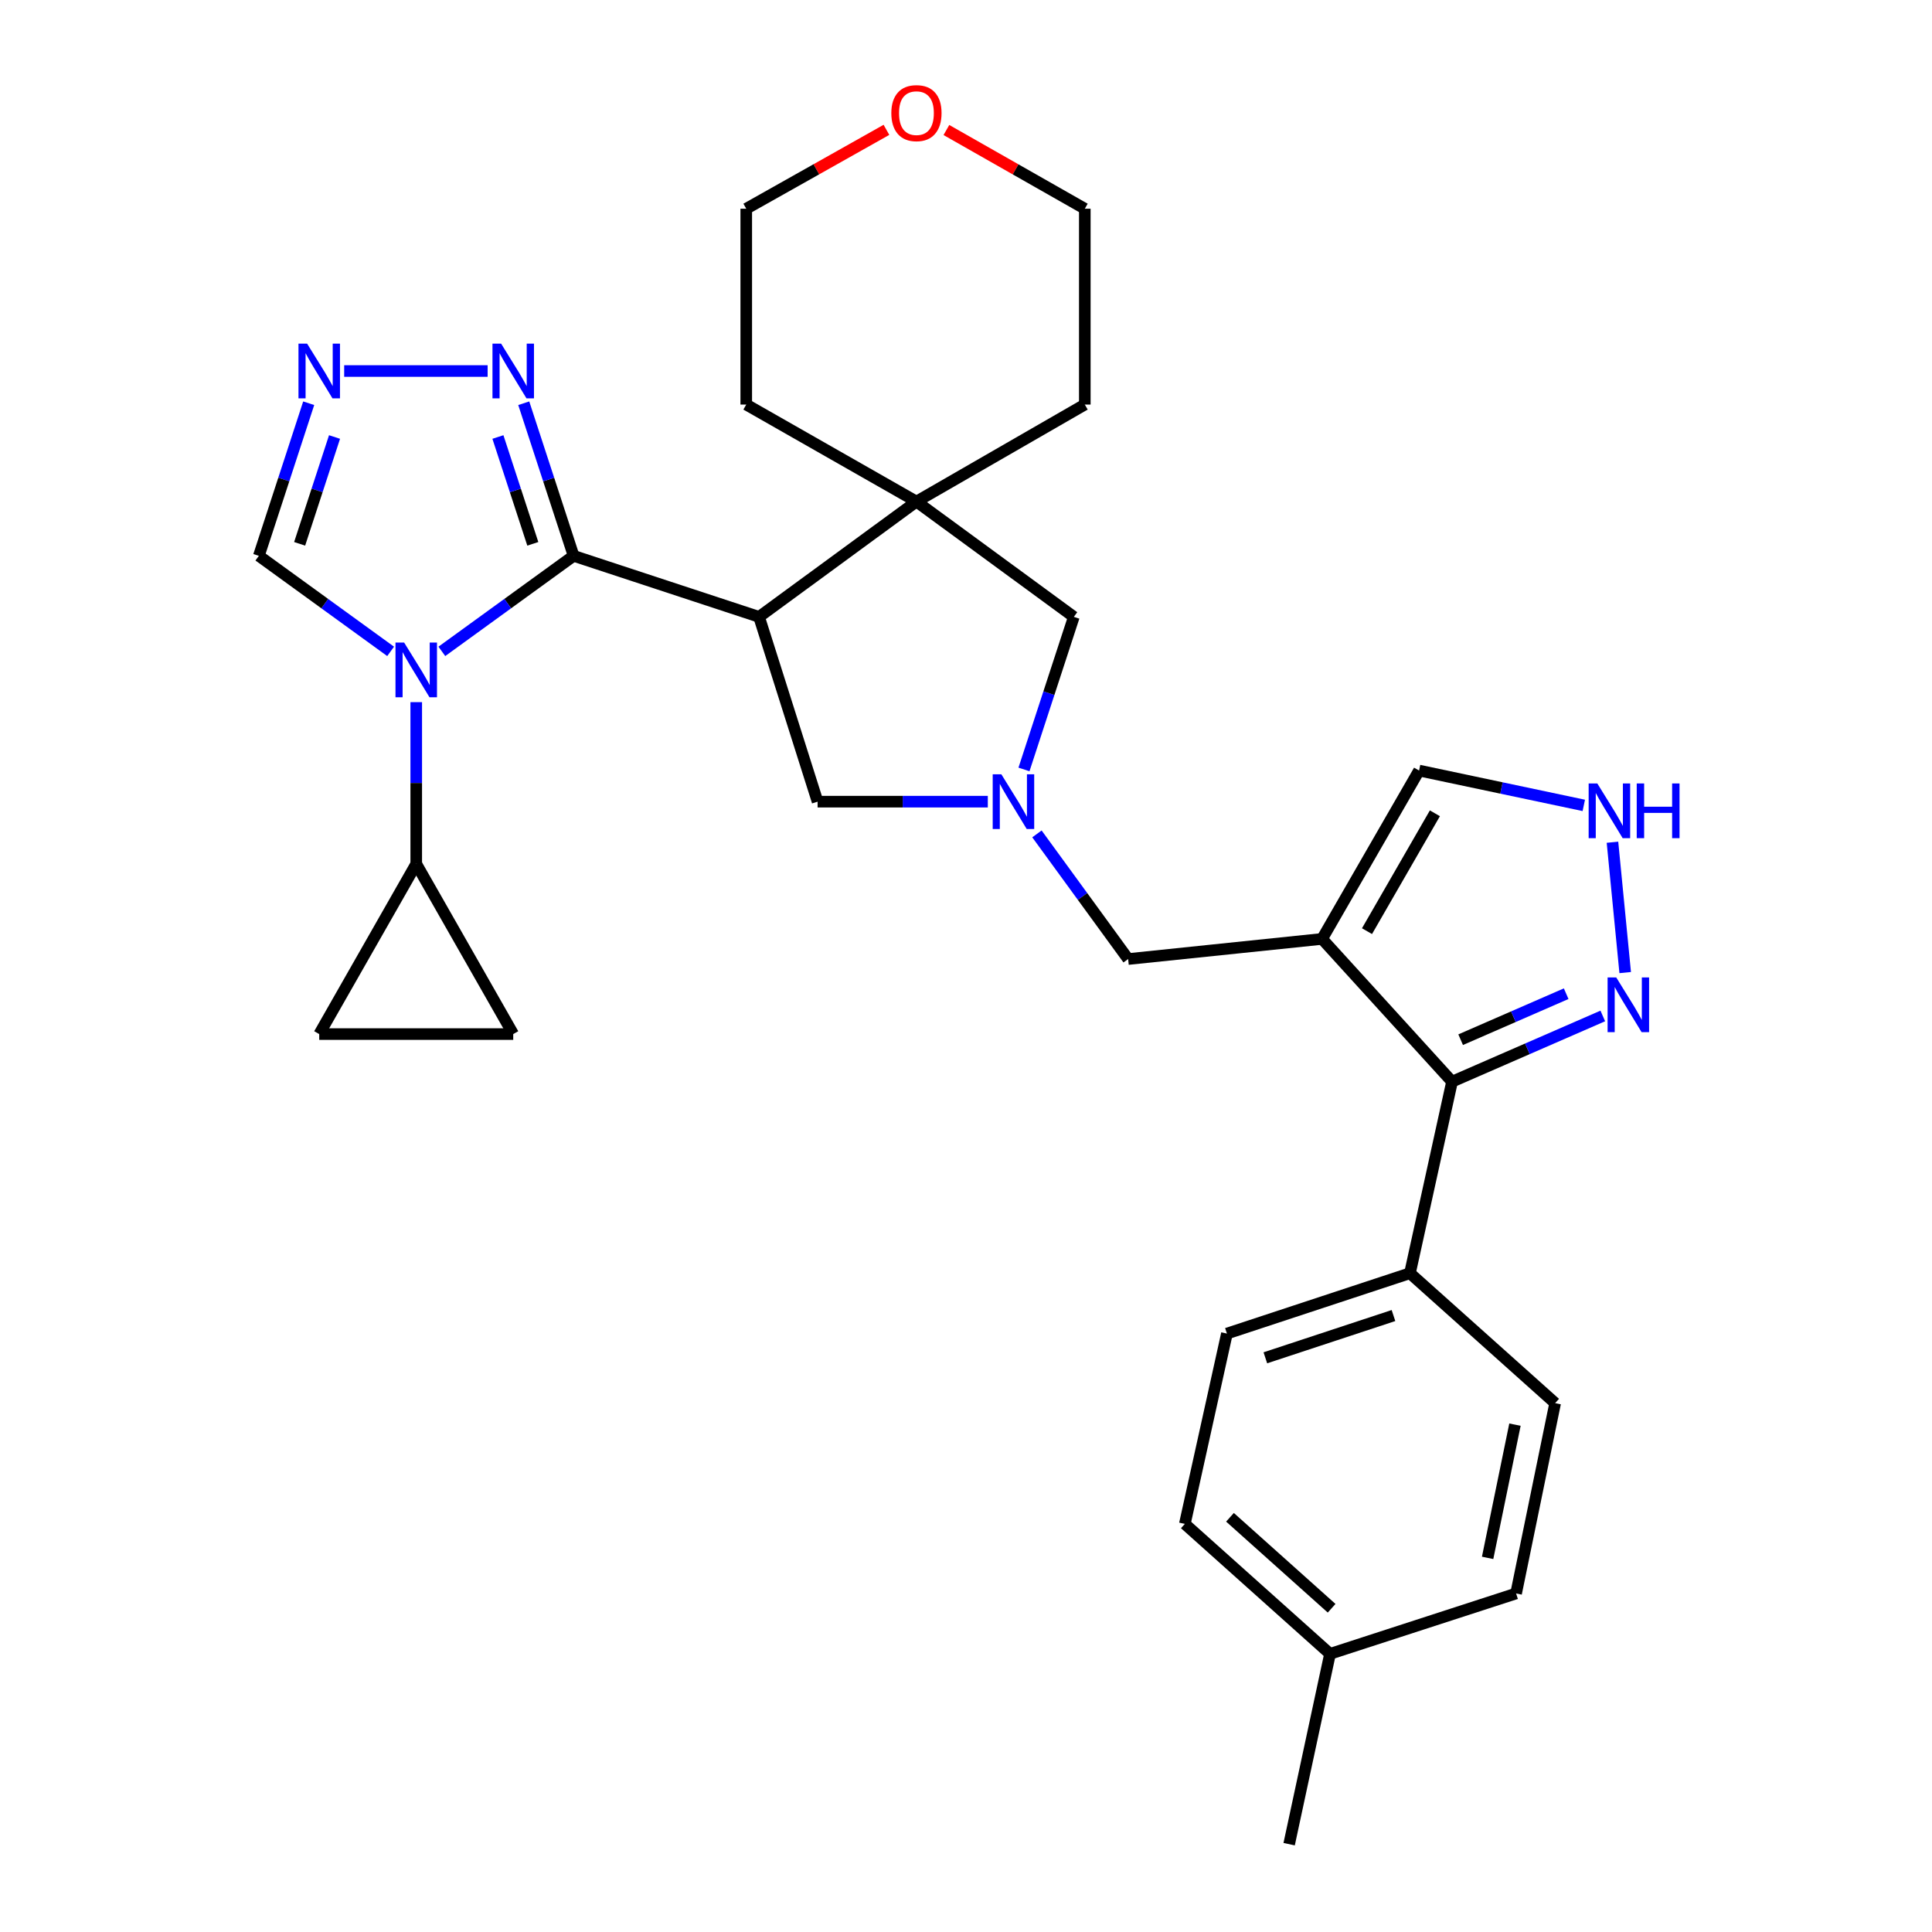 <?xml version='1.0' encoding='iso-8859-1'?>
<svg version='1.1' baseProfile='full'
              xmlns='http://www.w3.org/2000/svg'
                      xmlns:rdkit='http://www.rdkit.org/xml'
                      xmlns:xlink='http://www.w3.org/1999/xlink'
                  xml:space='preserve'
width='1000px' height='1000px' viewBox='0 0 1000 1000'>
<!-- END OF HEADER -->
<rect style='opacity:1.0;fill:#FFFFFF;stroke:none' width='1000' height='1000' x='0' y='0'> </rect>
<path class='bond-0' d='M 296.895,287.699 L 262.797,312.423' style='fill:none;fill-rule:evenodd;stroke:#000000;stroke-width:6px;stroke-linecap:butt;stroke-linejoin:miter;stroke-opacity:1' />
<path class='bond-0' d='M 262.797,312.423 L 228.699,337.148' style='fill:none;fill-rule:evenodd;stroke:#0000FF;stroke-width:6px;stroke-linecap:butt;stroke-linejoin:miter;stroke-opacity:1' />
<path class='bond-1' d='M 296.895,287.699 L 392.887,319.29' style='fill:none;fill-rule:evenodd;stroke:#000000;stroke-width:6px;stroke-linecap:butt;stroke-linejoin:miter;stroke-opacity:1' />
<path class='bond-4' d='M 296.895,287.699 L 283.994,248.207' style='fill:none;fill-rule:evenodd;stroke:#000000;stroke-width:6px;stroke-linecap:butt;stroke-linejoin:miter;stroke-opacity:1' />
<path class='bond-4' d='M 283.994,248.207 L 271.094,208.715' style='fill:none;fill-rule:evenodd;stroke:#0000FF;stroke-width:6px;stroke-linecap:butt;stroke-linejoin:miter;stroke-opacity:1' />
<path class='bond-4' d='M 275.783,281.483 L 266.753,253.839' style='fill:none;fill-rule:evenodd;stroke:#000000;stroke-width:6px;stroke-linecap:butt;stroke-linejoin:miter;stroke-opacity:1' />
<path class='bond-4' d='M 266.753,253.839 L 257.722,226.195' style='fill:none;fill-rule:evenodd;stroke:#0000FF;stroke-width:6px;stroke-linecap:butt;stroke-linejoin:miter;stroke-opacity:1' />
<path class='bond-8' d='M 215.444,363.429 L 215.444,405.287' style='fill:none;fill-rule:evenodd;stroke:#0000FF;stroke-width:6px;stroke-linecap:butt;stroke-linejoin:miter;stroke-opacity:1' />
<path class='bond-8' d='M 215.444,405.287 L 215.444,447.145' style='fill:none;fill-rule:evenodd;stroke:#000000;stroke-width:6px;stroke-linecap:butt;stroke-linejoin:miter;stroke-opacity:1' />
<path class='bond-10' d='M 202.188,337.149 L 168.085,312.424' style='fill:none;fill-rule:evenodd;stroke:#0000FF;stroke-width:6px;stroke-linecap:butt;stroke-linejoin:miter;stroke-opacity:1' />
<path class='bond-10' d='M 168.085,312.424 L 133.982,287.699' style='fill:none;fill-rule:evenodd;stroke:#000000;stroke-width:6px;stroke-linecap:butt;stroke-linejoin:miter;stroke-opacity:1' />
<path class='bond-5' d='M 392.887,319.29 L 474.349,259.614' style='fill:none;fill-rule:evenodd;stroke:#000000;stroke-width:6px;stroke-linecap:butt;stroke-linejoin:miter;stroke-opacity:1' />
<path class='bond-13' d='M 392.887,319.29 L 423.188,414.939' style='fill:none;fill-rule:evenodd;stroke:#000000;stroke-width:6px;stroke-linecap:butt;stroke-linejoin:miter;stroke-opacity:1' />
<path class='bond-2' d='M 684.31,485.981 L 583.924,496.401' style='fill:none;fill-rule:evenodd;stroke:#000000;stroke-width:6px;stroke-linecap:butt;stroke-linejoin:miter;stroke-opacity:1' />
<path class='bond-6' d='M 684.31,485.981 L 751.573,559.875' style='fill:none;fill-rule:evenodd;stroke:#000000;stroke-width:6px;stroke-linecap:butt;stroke-linejoin:miter;stroke-opacity:1' />
<path class='bond-17' d='M 684.31,485.981 L 734.513,398.836' style='fill:none;fill-rule:evenodd;stroke:#000000;stroke-width:6px;stroke-linecap:butt;stroke-linejoin:miter;stroke-opacity:1' />
<path class='bond-17' d='M 707.557,481.964 L 742.699,420.962' style='fill:none;fill-rule:evenodd;stroke:#000000;stroke-width:6px;stroke-linecap:butt;stroke-linejoin:miter;stroke-opacity:1' />
<path class='bond-3' d='M 511.287,414.939 L 467.238,414.939' style='fill:none;fill-rule:evenodd;stroke:#0000FF;stroke-width:6px;stroke-linecap:butt;stroke-linejoin:miter;stroke-opacity:1' />
<path class='bond-3' d='M 467.238,414.939 L 423.188,414.939' style='fill:none;fill-rule:evenodd;stroke:#000000;stroke-width:6px;stroke-linecap:butt;stroke-linejoin:miter;stroke-opacity:1' />
<path class='bond-12' d='M 536.717,431.619 L 560.32,464.01' style='fill:none;fill-rule:evenodd;stroke:#0000FF;stroke-width:6px;stroke-linecap:butt;stroke-linejoin:miter;stroke-opacity:1' />
<path class='bond-12' d='M 560.32,464.01 L 583.924,496.401' style='fill:none;fill-rule:evenodd;stroke:#000000;stroke-width:6px;stroke-linecap:butt;stroke-linejoin:miter;stroke-opacity:1' />
<path class='bond-31' d='M 530.009,398.264 L 542.91,358.777' style='fill:none;fill-rule:evenodd;stroke:#0000FF;stroke-width:6px;stroke-linecap:butt;stroke-linejoin:miter;stroke-opacity:1' />
<path class='bond-31' d='M 542.91,358.777 L 555.81,319.29' style='fill:none;fill-rule:evenodd;stroke:#000000;stroke-width:6px;stroke-linecap:butt;stroke-linejoin:miter;stroke-opacity:1' />
<path class='bond-7' d='M 252.396,192.039 L 178.15,192.039' style='fill:none;fill-rule:evenodd;stroke:#0000FF;stroke-width:6px;stroke-linecap:butt;stroke-linejoin:miter;stroke-opacity:1' />
<path class='bond-16' d='M 474.349,259.614 L 555.81,319.29' style='fill:none;fill-rule:evenodd;stroke:#000000;stroke-width:6px;stroke-linecap:butt;stroke-linejoin:miter;stroke-opacity:1' />
<path class='bond-25' d='M 474.349,259.614 L 561.493,209.401' style='fill:none;fill-rule:evenodd;stroke:#000000;stroke-width:6px;stroke-linecap:butt;stroke-linejoin:miter;stroke-opacity:1' />
<path class='bond-26' d='M 474.349,259.614 L 386.257,209.401' style='fill:none;fill-rule:evenodd;stroke:#000000;stroke-width:6px;stroke-linecap:butt;stroke-linejoin:miter;stroke-opacity:1' />
<path class='bond-9' d='M 751.573,559.875 L 790.587,542.867' style='fill:none;fill-rule:evenodd;stroke:#000000;stroke-width:6px;stroke-linecap:butt;stroke-linejoin:miter;stroke-opacity:1' />
<path class='bond-9' d='M 790.587,542.867 L 829.601,525.859' style='fill:none;fill-rule:evenodd;stroke:#0000FF;stroke-width:6px;stroke-linecap:butt;stroke-linejoin:miter;stroke-opacity:1' />
<path class='bond-9' d='M 756.029,538.145 L 783.338,526.24' style='fill:none;fill-rule:evenodd;stroke:#000000;stroke-width:6px;stroke-linecap:butt;stroke-linejoin:miter;stroke-opacity:1' />
<path class='bond-9' d='M 783.338,526.24 L 810.648,514.334' style='fill:none;fill-rule:evenodd;stroke:#0000FF;stroke-width:6px;stroke-linecap:butt;stroke-linejoin:miter;stroke-opacity:1' />
<path class='bond-18' d='M 751.573,559.875 L 729.787,659.011' style='fill:none;fill-rule:evenodd;stroke:#000000;stroke-width:6px;stroke-linecap:butt;stroke-linejoin:miter;stroke-opacity:1' />
<path class='bond-30' d='M 159.783,208.715 L 146.883,248.207' style='fill:none;fill-rule:evenodd;stroke:#0000FF;stroke-width:6px;stroke-linecap:butt;stroke-linejoin:miter;stroke-opacity:1' />
<path class='bond-30' d='M 146.883,248.207 L 133.982,287.699' style='fill:none;fill-rule:evenodd;stroke:#000000;stroke-width:6px;stroke-linecap:butt;stroke-linejoin:miter;stroke-opacity:1' />
<path class='bond-30' d='M 173.155,226.195 L 164.124,253.839' style='fill:none;fill-rule:evenodd;stroke:#0000FF;stroke-width:6px;stroke-linecap:butt;stroke-linejoin:miter;stroke-opacity:1' />
<path class='bond-30' d='M 164.124,253.839 L 155.094,281.483' style='fill:none;fill-rule:evenodd;stroke:#000000;stroke-width:6px;stroke-linecap:butt;stroke-linejoin:miter;stroke-opacity:1' />
<path class='bond-14' d='M 215.444,447.145 L 265.646,535.237' style='fill:none;fill-rule:evenodd;stroke:#000000;stroke-width:6px;stroke-linecap:butt;stroke-linejoin:miter;stroke-opacity:1' />
<path class='bond-15' d='M 215.444,447.145 L 165.231,535.237' style='fill:none;fill-rule:evenodd;stroke:#000000;stroke-width:6px;stroke-linecap:butt;stroke-linejoin:miter;stroke-opacity:1' />
<path class='bond-34' d='M 841.2,503.409 L 834.612,435.939' style='fill:none;fill-rule:evenodd;stroke:#0000FF;stroke-width:6px;stroke-linecap:butt;stroke-linejoin:miter;stroke-opacity:1' />
<path class='bond-11' d='M 819.767,416.871 L 777.14,407.854' style='fill:none;fill-rule:evenodd;stroke:#0000FF;stroke-width:6px;stroke-linecap:butt;stroke-linejoin:miter;stroke-opacity:1' />
<path class='bond-11' d='M 777.14,407.854 L 734.513,398.836' style='fill:none;fill-rule:evenodd;stroke:#000000;stroke-width:6px;stroke-linecap:butt;stroke-linejoin:miter;stroke-opacity:1' />
<path class='bond-32' d='M 265.646,535.237 L 165.231,535.237' style='fill:none;fill-rule:evenodd;stroke:#000000;stroke-width:6px;stroke-linecap:butt;stroke-linejoin:miter;stroke-opacity:1' />
<path class='bond-20' d='M 729.787,659.011 L 635.054,690.259' style='fill:none;fill-rule:evenodd;stroke:#000000;stroke-width:6px;stroke-linecap:butt;stroke-linejoin:miter;stroke-opacity:1' />
<path class='bond-20' d='M 721.259,680.924 L 654.946,702.798' style='fill:none;fill-rule:evenodd;stroke:#000000;stroke-width:6px;stroke-linecap:butt;stroke-linejoin:miter;stroke-opacity:1' />
<path class='bond-21' d='M 729.787,659.011 L 804.94,726.264' style='fill:none;fill-rule:evenodd;stroke:#000000;stroke-width:6px;stroke-linecap:butt;stroke-linejoin:miter;stroke-opacity:1' />
<path class='bond-19' d='M 458.821,67.207 L 422.539,87.623' style='fill:none;fill-rule:evenodd;stroke:#FF0000;stroke-width:6px;stroke-linecap:butt;stroke-linejoin:miter;stroke-opacity:1' />
<path class='bond-19' d='M 422.539,87.623 L 386.257,108.038' style='fill:none;fill-rule:evenodd;stroke:#000000;stroke-width:6px;stroke-linecap:butt;stroke-linejoin:miter;stroke-opacity:1' />
<path class='bond-33' d='M 489.855,67.29 L 525.674,87.664' style='fill:none;fill-rule:evenodd;stroke:#FF0000;stroke-width:6px;stroke-linecap:butt;stroke-linejoin:miter;stroke-opacity:1' />
<path class='bond-33' d='M 525.674,87.664 L 561.493,108.038' style='fill:none;fill-rule:evenodd;stroke:#000000;stroke-width:6px;stroke-linecap:butt;stroke-linejoin:miter;stroke-opacity:1' />
<path class='bond-23' d='M 635.054,690.259 L 613.268,788.771' style='fill:none;fill-rule:evenodd;stroke:#000000;stroke-width:6px;stroke-linecap:butt;stroke-linejoin:miter;stroke-opacity:1' />
<path class='bond-22' d='M 804.94,726.264 L 784.726,824.776' style='fill:none;fill-rule:evenodd;stroke:#000000;stroke-width:6px;stroke-linecap:butt;stroke-linejoin:miter;stroke-opacity:1' />
<path class='bond-22' d='M 784.14,737.395 L 769.99,806.353' style='fill:none;fill-rule:evenodd;stroke:#000000;stroke-width:6px;stroke-linecap:butt;stroke-linejoin:miter;stroke-opacity:1' />
<path class='bond-24' d='M 784.726,824.776 L 688.421,856.034' style='fill:none;fill-rule:evenodd;stroke:#000000;stroke-width:6px;stroke-linecap:butt;stroke-linejoin:miter;stroke-opacity:1' />
<path class='bond-35' d='M 613.268,788.771 L 688.421,856.034' style='fill:none;fill-rule:evenodd;stroke:#000000;stroke-width:6px;stroke-linecap:butt;stroke-linejoin:miter;stroke-opacity:1' />
<path class='bond-35' d='M 636.638,785.345 L 689.245,832.429' style='fill:none;fill-rule:evenodd;stroke:#000000;stroke-width:6px;stroke-linecap:butt;stroke-linejoin:miter;stroke-opacity:1' />
<path class='bond-29' d='M 688.421,856.034 L 667.26,954.545' style='fill:none;fill-rule:evenodd;stroke:#000000;stroke-width:6px;stroke-linecap:butt;stroke-linejoin:miter;stroke-opacity:1' />
<path class='bond-28' d='M 561.493,209.401 L 561.493,108.038' style='fill:none;fill-rule:evenodd;stroke:#000000;stroke-width:6px;stroke-linecap:butt;stroke-linejoin:miter;stroke-opacity:1' />
<path class='bond-27' d='M 386.257,209.401 L 386.257,108.038' style='fill:none;fill-rule:evenodd;stroke:#000000;stroke-width:6px;stroke-linecap:butt;stroke-linejoin:miter;stroke-opacity:1' />
<path  class='atom-1' d='M 209.184 332.599
L 218.464 347.599
Q 219.384 349.079, 220.864 351.759
Q 222.344 354.439, 222.424 354.599
L 222.424 332.599
L 226.184 332.599
L 226.184 360.919
L 222.304 360.919
L 212.344 344.519
Q 211.184 342.599, 209.944 340.399
Q 208.744 338.199, 208.384 337.519
L 208.384 360.919
L 204.704 360.919
L 204.704 332.599
L 209.184 332.599
' fill='#0000FF'/>
<path  class='atom-4' d='M 518.302 400.779
L 527.582 415.779
Q 528.502 417.259, 529.982 419.939
Q 531.462 422.619, 531.542 422.779
L 531.542 400.779
L 535.302 400.779
L 535.302 429.099
L 531.422 429.099
L 521.462 412.699
Q 520.302 410.779, 519.062 408.579
Q 517.862 406.379, 517.502 405.699
L 517.502 429.099
L 513.822 429.099
L 513.822 400.779
L 518.302 400.779
' fill='#0000FF'/>
<path  class='atom-5' d='M 259.386 177.879
L 268.666 192.879
Q 269.586 194.359, 271.066 197.039
Q 272.546 199.719, 272.626 199.879
L 272.626 177.879
L 276.386 177.879
L 276.386 206.199
L 272.506 206.199
L 262.546 189.799
Q 261.386 187.879, 260.146 185.679
Q 258.946 183.479, 258.586 182.799
L 258.586 206.199
L 254.906 206.199
L 254.906 177.879
L 259.386 177.879
' fill='#0000FF'/>
<path  class='atom-8' d='M 158.971 177.879
L 168.251 192.879
Q 169.171 194.359, 170.651 197.039
Q 172.131 199.719, 172.211 199.879
L 172.211 177.879
L 175.971 177.879
L 175.971 206.199
L 172.091 206.199
L 162.131 189.799
Q 160.971 187.879, 159.731 185.679
Q 158.531 183.479, 158.171 182.799
L 158.171 206.199
L 154.491 206.199
L 154.491 177.879
L 158.971 177.879
' fill='#0000FF'/>
<path  class='atom-10' d='M 836.569 505.931
L 845.849 520.931
Q 846.769 522.411, 848.249 525.091
Q 849.729 527.771, 849.809 527.931
L 849.809 505.931
L 853.569 505.931
L 853.569 534.251
L 849.689 534.251
L 839.729 517.851
Q 838.569 515.931, 837.329 513.731
Q 836.129 511.531, 835.769 510.851
L 835.769 534.251
L 832.089 534.251
L 832.089 505.931
L 836.569 505.931
' fill='#0000FF'/>
<path  class='atom-12' d='M 826.765 405.515
L 836.045 420.515
Q 836.965 421.995, 838.445 424.675
Q 839.925 427.355, 840.005 427.515
L 840.005 405.515
L 843.765 405.515
L 843.765 433.835
L 839.885 433.835
L 829.925 417.435
Q 828.765 415.515, 827.525 413.315
Q 826.325 411.115, 825.965 410.435
L 825.965 433.835
L 822.285 433.835
L 822.285 405.515
L 826.765 405.515
' fill='#0000FF'/>
<path  class='atom-12' d='M 847.165 405.515
L 851.005 405.515
L 851.005 417.555
L 865.485 417.555
L 865.485 405.515
L 869.325 405.515
L 869.325 433.835
L 865.485 433.835
L 865.485 420.755
L 851.005 420.755
L 851.005 433.835
L 847.165 433.835
L 847.165 405.515
' fill='#0000FF'/>
<path  class='atom-20' d='M 461.349 58.55
Q 461.349 51.75, 464.709 47.95
Q 468.069 44.15, 474.349 44.15
Q 480.629 44.15, 483.989 47.95
Q 487.349 51.75, 487.349 58.55
Q 487.349 65.43, 483.949 69.35
Q 480.549 73.23, 474.349 73.23
Q 468.109 73.23, 464.709 69.35
Q 461.349 65.47, 461.349 58.55
M 474.349 70.03
Q 478.669 70.03, 480.989 67.15
Q 483.349 64.23, 483.349 58.55
Q 483.349 52.99, 480.989 50.19
Q 478.669 47.35, 474.349 47.35
Q 470.029 47.35, 467.669 50.15
Q 465.349 52.95, 465.349 58.55
Q 465.349 64.27, 467.669 67.15
Q 470.029 70.03, 474.349 70.03
' fill='#FF0000'/>
</svg>
